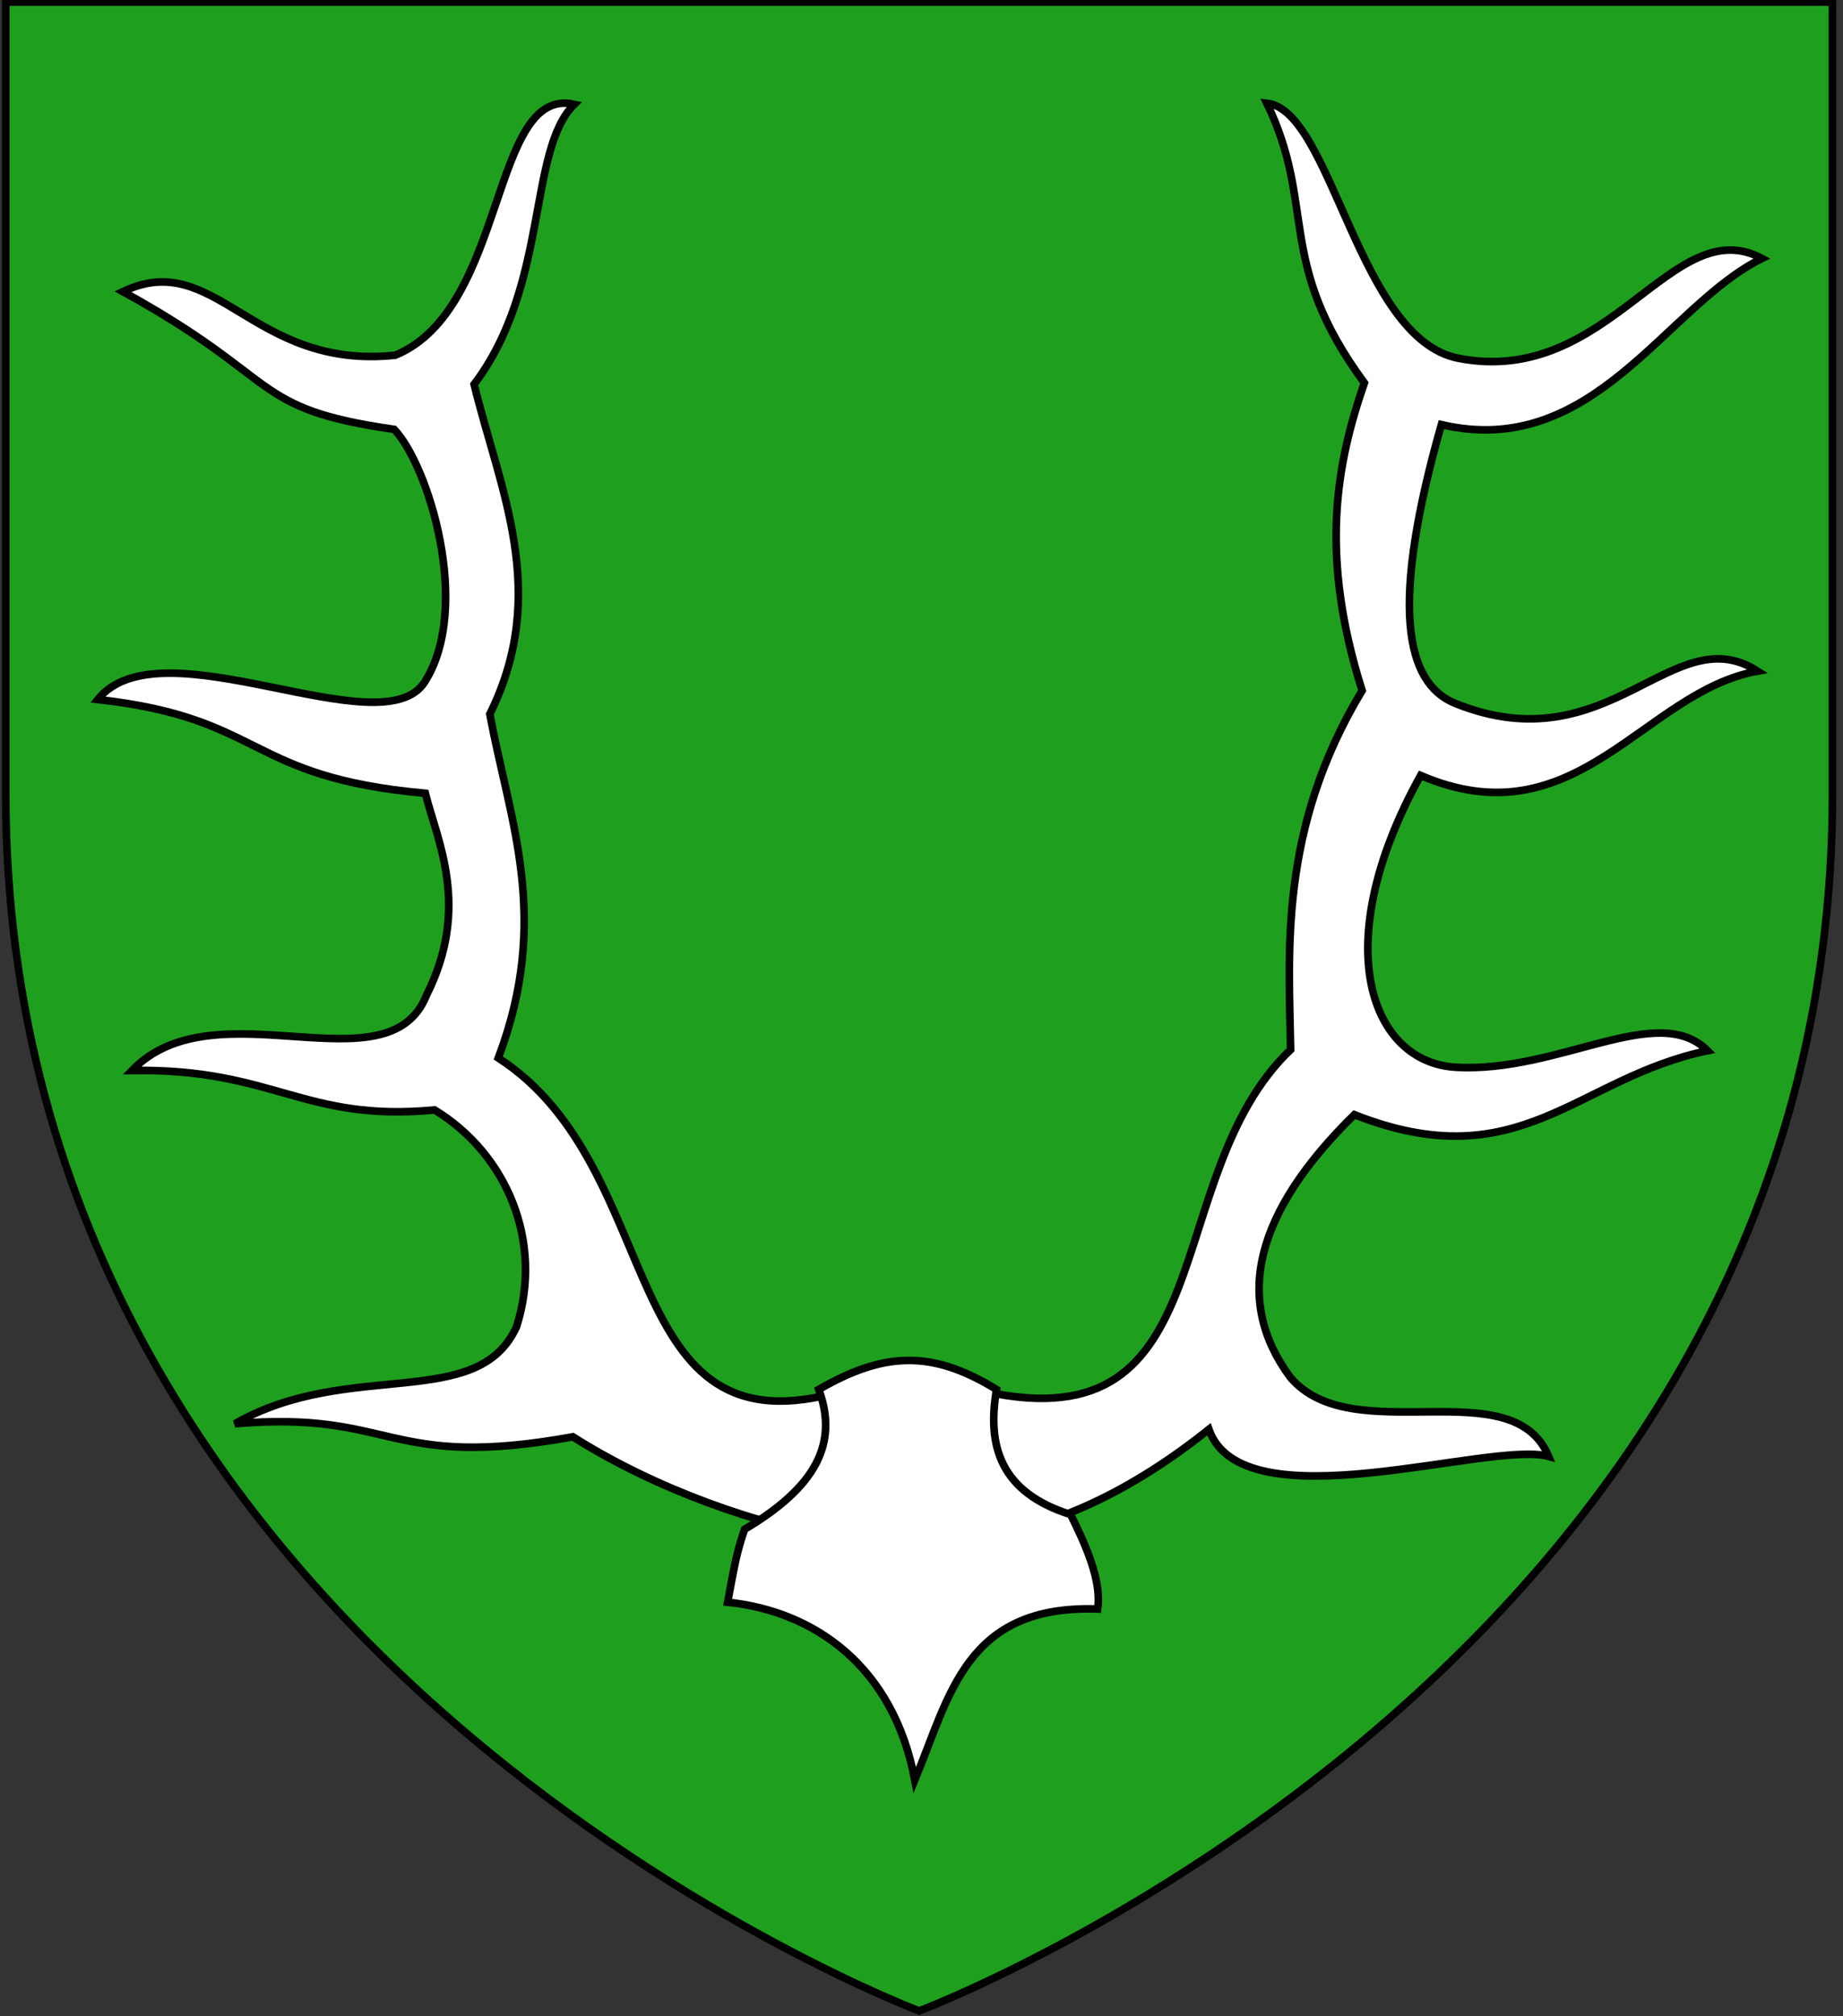 <?xml version="1.0" encoding="utf-8"?>
<!-- Generator: Adobe Illustrator 15.1.0, SVG Export Plug-In . SVG Version: 6.00 Build 0)  -->
<!DOCTYPE svg PUBLIC "-//W3C//DTD SVG 1.1//EN" "http://www.w3.org/Graphics/SVG/1.1/DTD/svg11.dtd">
<svg version="1.1" id="Layer_1" xmlns="http://www.w3.org/2000/svg" xmlns:xlink="http://www.w3.org/1999/xlink" x="0px" y="0px"
	 width="181.417px" height="198.425px" viewBox="2.417 0.538 181.417 198.425" enable-background="new 2.417 0.538 181.417 198.425"
	 xml:space="preserve">
<rect x="2.417" y="0.538" width="181.417" height="198.425" fill="#333333" stroke="none"/>
<path id="path1411_9_" fill="#1EA01E" stroke="#010101" stroke-width="0.75" d="M92.896,198.436c0,0-89.913-33.836-89.913-119.812
	c0-85.984,0-77.882,0-77.882h179.814v77.882C182.817,164.6,92.896,198.436,92.896,198.436z"/>
<g>
	<path id="Ramure_3_" fill="#FFFFFF" stroke="#000000" stroke-width="0.75" d="M85.534,137.371
		c-22.829,6.854-17.072-21.727-34.067-32.715c5.226-13.803,1.105-23.323-0.831-33.845c5.928-11.997,1.016-21.966-1.551-32.45
		c7.431-9.795,5.25-23.043,9.869-27.557c-8.304-1.86-6.564,20.125-17.625,24.69c-14.108,1.494-17.672-10.616-26.812-6.255
		c15.871,8.714,12.377,11.503,26.703,13.553c3.369,3.534,7.673,17.453,3.024,24.83c-4.203,6.671-26.003-5.959-32.205,1.755
		c16.504,1.83,14.502,7.633,32.244,9.229c1.171,4.689,4.479,11.172,0.125,19.851c-3.767,9.525-20.821-1.082-29,7.43
		c14.02-0.223,16.838,5.096,29.79,3.883c7.097,4.32,10.736,12.932,8.072,21.316c-3.822,8.459-16.454,3.113-27.732,9.568
		c15.795-1.355,14.824,4.619,33.273,1.283c8.269,5.25,18.531,8.734,25.889,9.906"/>
	<path id="Ramure_2_" fill="#FFFFFF" stroke="#000000" stroke-width="0.75" d="M98.712,151.826c7.486-1,15.064-4.52,22.701-10.623
		c3.344,9.482,27.68,1.061,33.447,2.662c-3.594-8.59-19.279-0.518-25.432-7.785c-5.668-7.652-3.438-16.285,6.305-25.844
		c16.32,6.418,21.852-3.617,34.773-6.295c-4.932-4.918-14.588,2.211-24.791,1.627c-8.334-0.473-12.744-11.971-3.459-28.715
		c15.346,6.571,21.959-8.252,33.166-10.269c-8.34-5.375-14.576,9.279-29.748,3.181c-4.996-2.011-6.404-9.755-1.375-27.439
		c15.012,3.491,22.119-11.731,31.564-16.354c-8.902-4.755-15,12.732-29.889,9.824c-9.9-1.925-12.43-24.426-18.857-25.098
		c4.928,10.159,0.809,15.579,9.604,27.523c-2.783,8.05-4.436,16.952-0.223,30.279c-8.277,13.705-7.186,25.842-7.039,35.338
		c-13.117,12.514-6.324,38.863-30.123,33.637"/>
	<path id="Crane" fill="#FFFFFF" stroke="#000000" stroke-width="0.75" d="M83.011,137.279c6.356-3.67,11.087-3.951,17.501,0
		c-0.957,5.551,0.367,10.127,7.299,12.311c1.402,2.855,3.074,6.438,2.656,9.293c-12.973-0.439-14.535,8.459-17.999,16.836
		c-2.113-11.211-9.885-16.621-18.427-17.504c0.742-4.021,0.928-4.977,1.67-7.178C82.716,146.889,84.977,142.59,83.011,137.279z"/>
</g>
</svg>
